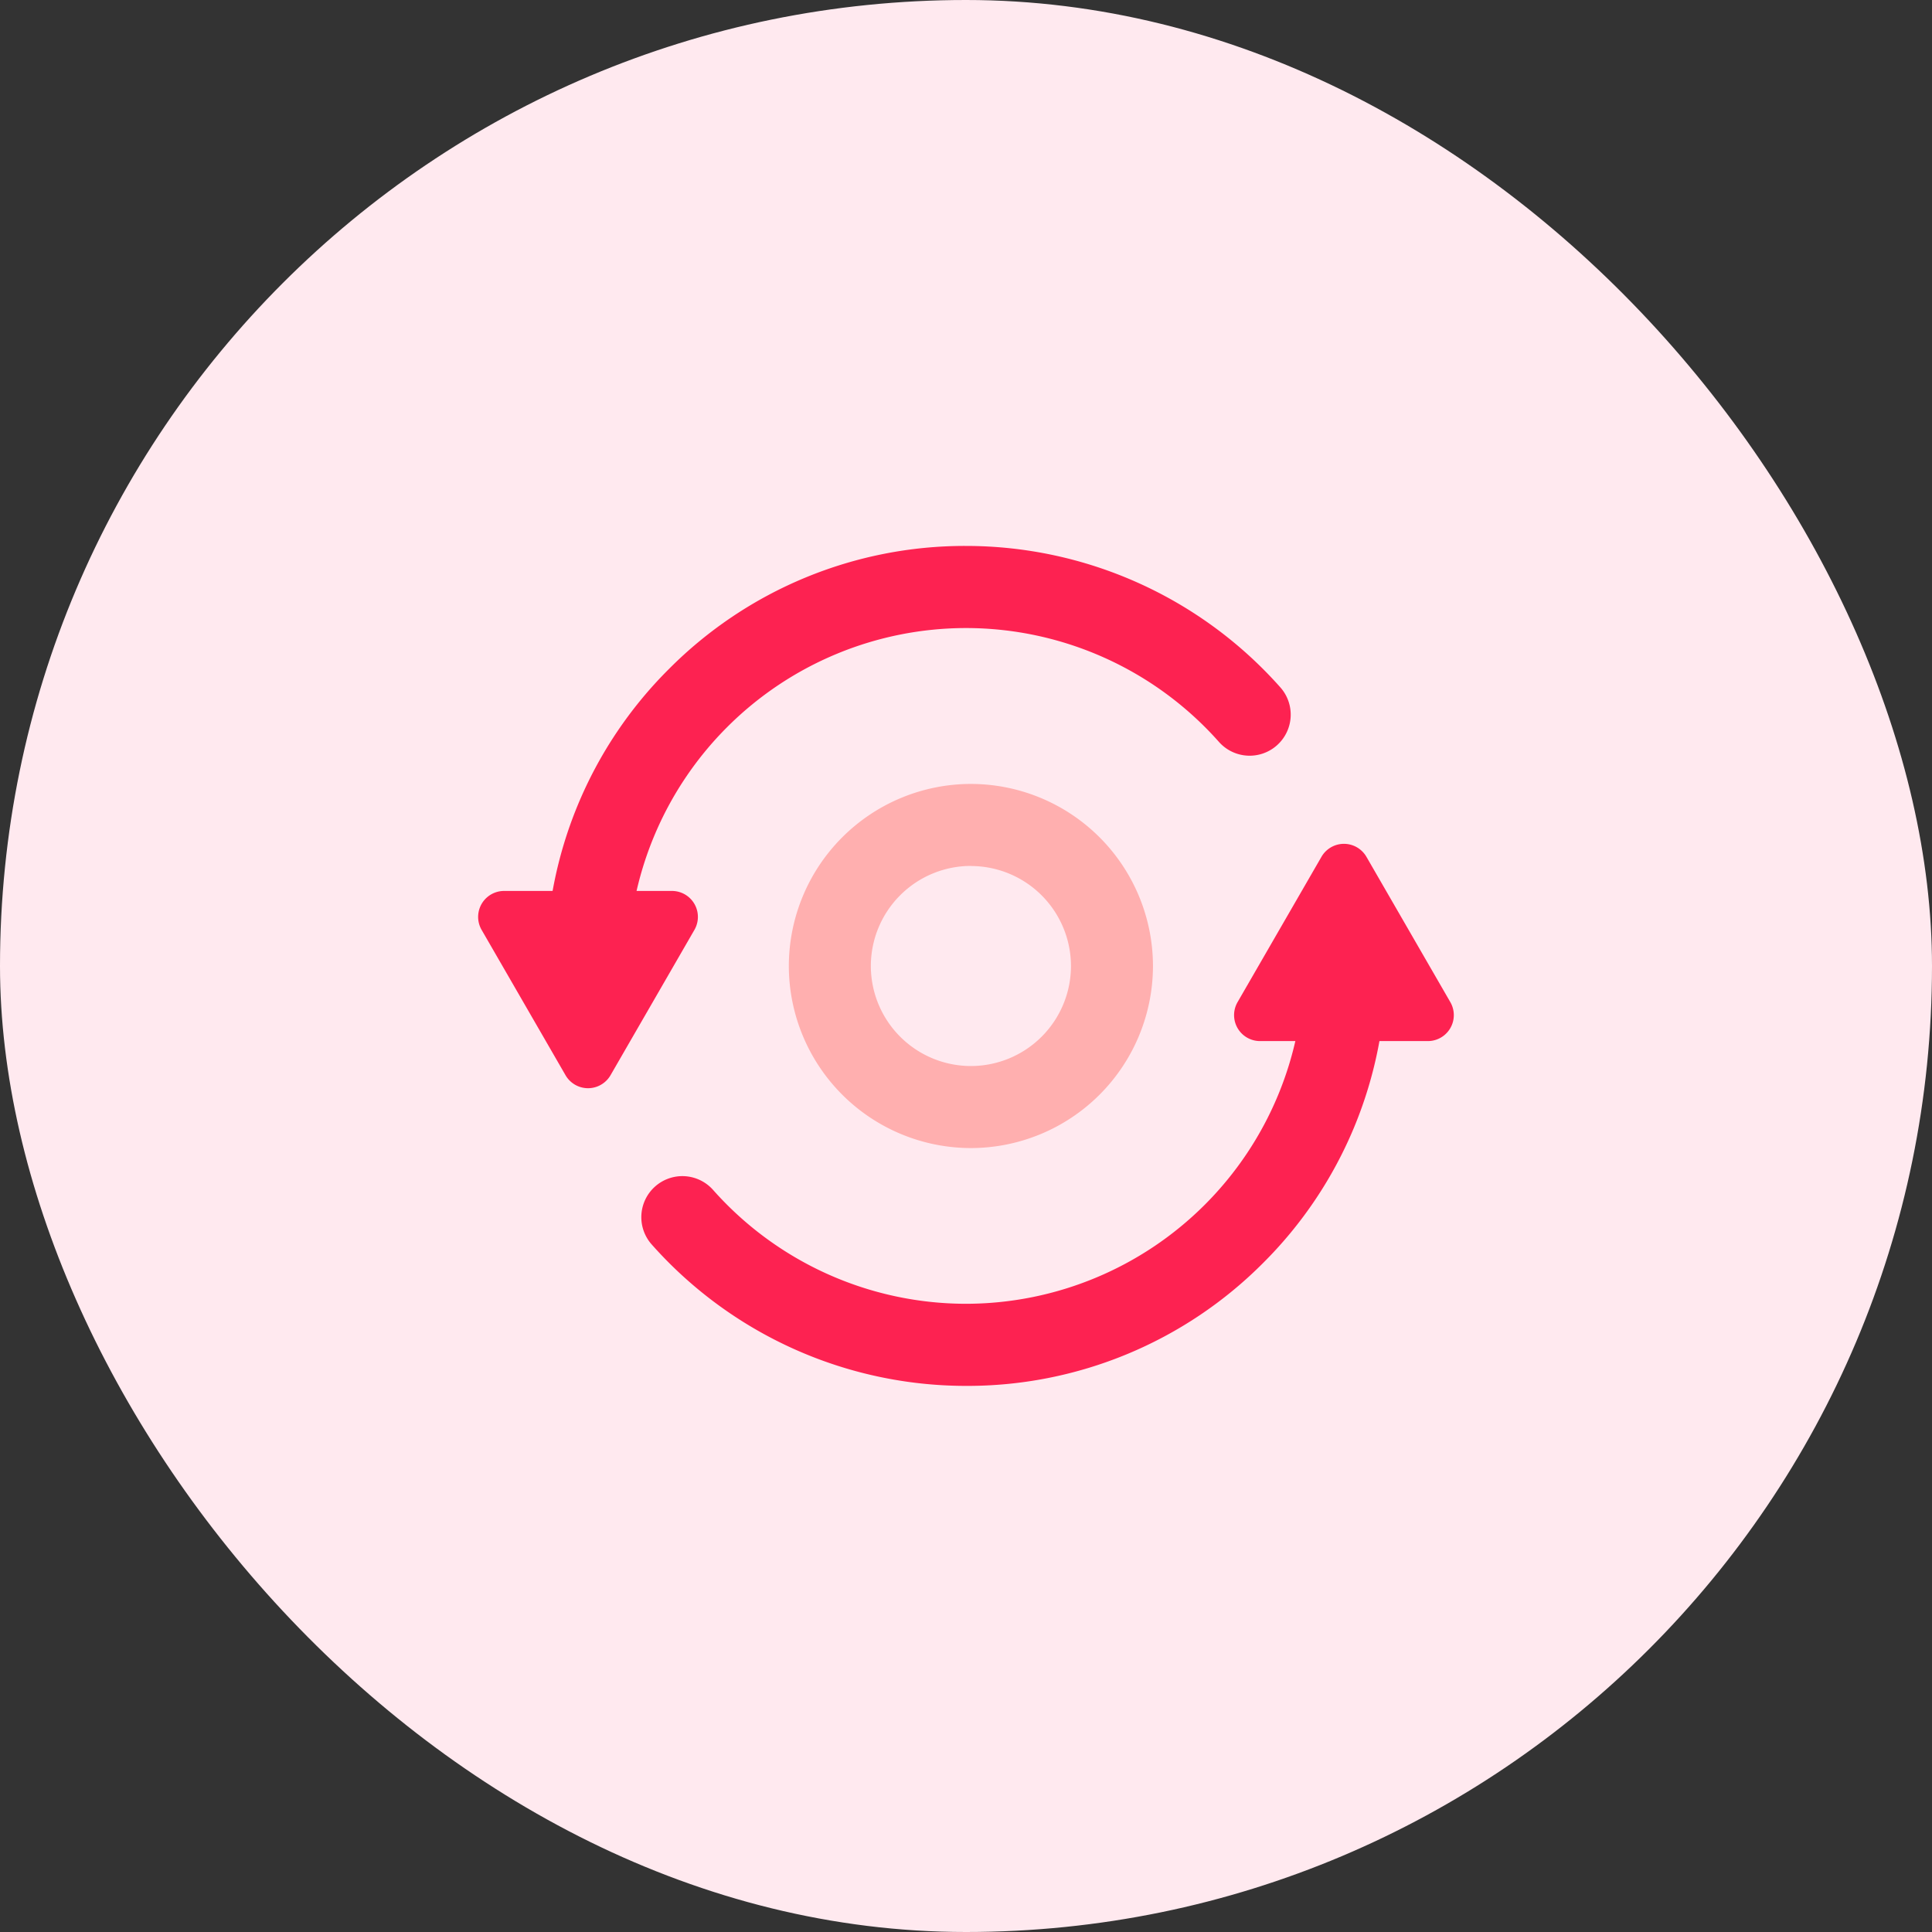 <svg xmlns="http://www.w3.org/2000/svg" width="80" height="80" viewBox="0 0 80 80"><rect x="0" y="0" width="80" height="80" fill="#333333" stroke="none"/><defs><style>.a{fill:#ffe9ef;}.b{fill:#fd2251;}.c{fill:#ffafaf;}</style></defs><g transform="translate(-72)"><rect class="a" width="80" height="80" rx="40" transform="translate(72)"/><g transform="translate(-4031.787 681.589)"><g transform="translate(4130.344 -646.648)"><g transform="translate(0 3.36)"><path class="b" d="M4236.527-408.914a17.406,17.406,0,0,1-13.015-5.858,1.7,1.7,0,0,1,.144-2.4,1.7,1.7,0,0,1,2.4.144,14.009,14.009,0,0,0,10.474,4.714A14.008,14.008,0,0,0,4250.52-426.3a1.7,1.7,0,0,1,1.7-1.7,1.7,1.7,0,0,1,1.7,1.7,17.274,17.274,0,0,1-5.093,12.3A17.274,17.274,0,0,1,4236.527-408.914Z" transform="translate(-4223.085 428)"/></g><g transform="translate(24.543 0)"><path class="b" d="M4588.052-476.938l-3.474,6.017a1.075,1.075,0,0,0,.931,1.613h6.947a1.075,1.075,0,0,0,.932-1.613l-3.474-6.017A1.075,1.075,0,0,0,4588.052-476.938Z" transform="translate(-4584.433 477.476)"/></g></g><g transform="translate(4123.585 -658.976)"><g transform="translate(2.814 0)"><path class="b" d="M4166.716-639.89a1.7,1.7,0,0,1-1.7-1.7,17.274,17.274,0,0,1,5.092-12.3,17.276,17.276,0,0,1,12.3-5.093,17.406,17.406,0,0,1,13.016,5.858,1.7,1.7,0,0,1-.145,2.4,1.7,1.7,0,0,1-2.4-.144,14.007,14.007,0,0,0-10.474-4.714,14.007,14.007,0,0,0-13.992,13.992A1.7,1.7,0,0,1,4166.716-639.89Z" transform="translate(-4165.018 658.976)"/></g><g transform="translate(0 14.279)"><path class="b" d="M4129.068-441.119l3.473-6.017a1.075,1.075,0,0,0-.932-1.613h-6.947a1.075,1.075,0,0,0-.932,1.613l3.474,6.017A1.076,1.076,0,0,0,4129.068-441.119Z" transform="translate(-4123.585 448.749)"/></g></g><g transform="translate(4136.451 -649.129)"><path class="c" d="M4320.539-498.921a7.548,7.548,0,0,1-7.539-7.539,7.548,7.548,0,0,1,7.539-7.539,7.548,7.548,0,0,1,7.539,7.539A7.548,7.548,0,0,1,4320.539-498.921Zm0-11.683a4.147,4.147,0,0,0-4.143,4.143,4.147,4.147,0,0,0,4.143,4.143,4.148,4.148,0,0,0,4.144-4.143A4.148,4.148,0,0,0,4320.539-510.6Z" transform="translate(-4313 514)"/></g></g></g></svg>